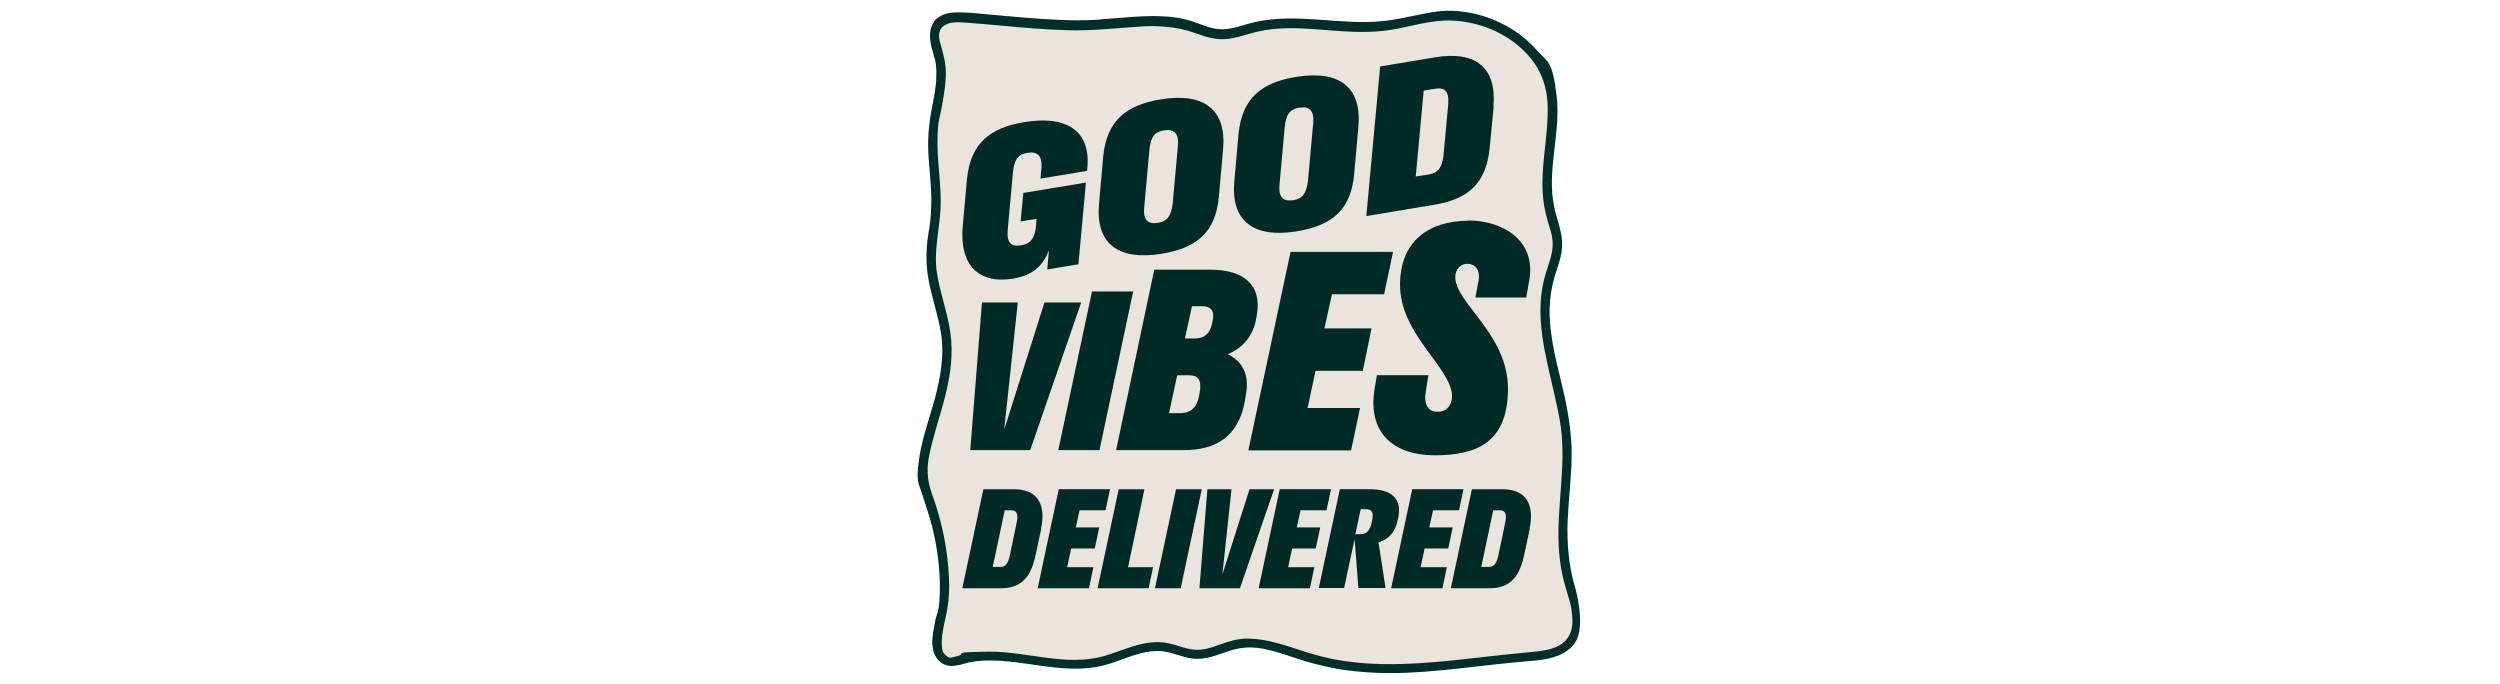 <?xml version="1.0" encoding="UTF-8"?>
<svg id="Layer_1" xmlns="http://www.w3.org/2000/svg" version="1.1" viewBox="0 0 1068 292">
  <!-- Generator: Adobe Illustrator 29.5.1, SVG Export Plug-In . SVG Version: 2.1.0 Build 141)  -->
  <defs>
    <style>
      .st0 {
        fill: none;
      }

      .st1 {
        fill: #002e2a;
      }

      .st2 {
        fill: #002a25;
      }

      .st3 {
        fill: #eae4dd;
      }
    </style>
  </defs>
  <path class="st0" d="M389.5-2.3c3-2.8,8-2.8,12.3-2.5,17.8,1.3,36,3.7,53.9,3.6,16.7,0,32.5-4.1,49-.1,5.3,1.6,10.4,4.1,15.9,4.3,5.2.2,10.2-1.9,15.2-3.1,20.3-5.1,41.9,1.9,62.6-1,7.8-1.1,15.5-3.5,23.3-4.3,19.1-1.8,40.7,8.2,49.2,25.2,9.9,19.6-3,44.8,3,66.6,1.4,5.1,3.4,10.2,3.1,15.5-.2,4.8-2.2,9.2-3.6,13.8-6.7,23.3,4.1,46.5,7.3,69.4,3.4,24.7-5.4,47.9,1.7,72.9,1.9,6.8,4.5,13.6,3.5,20.6-1.7,12.1-12.9,13.3-23.2,14.1-18.3,1.5-36.5,4.5-54.9,5.3-14.7.6-29.3-.3-43.5-4.1-12.3-3.3-26.3-10.5-39.3-6.5-5,1.5-9.9,4.2-15.2,4.2-5.4,0-10.5-2.8-15.9-3.5-10.2-1.4-19.7,4.5-29.7,6.8-21.1,4.8-43.7-6.6-64.6-.9-2.1.6-4.3,1.3-6.5.7-3.2-.9-4.8-4.5-4.8-7.7,0-8.6,3.5-17,3.5-25.6,0-13.5-2.2-27-6.5-39.8-1.3-4.1-2.9-8.1-3.4-12.3-.6-5.1.4-10.2,1.7-15.2,4-16,10.6-31.8,9.3-48.2-1.1-13.1-7.2-25.6-7.3-38.7-.1-9.3,2.5-17.9,2.3-27.1-.3-12.2-2.5-23.8-.8-36.1,1.4-10.2,4.7-20.5,2.3-30.5-1.3-5.1-3.8-10.9-.6-15.1.2-.3.4-.5.7-.8Z"/>
  <g>
    <path class="st3" d="M401.4,9.9c2.7-2.6,7.3-2.6,11.3-2.3,16.4,1.2,33.1,3.4,49.5,3.3,15.3,0,29.8-3.8,45-.1,4.8,1.4,9.5,3.8,14.6,3.9,4.8.1,9.3-1.7,14-2.9,18.6-4.7,38.4,1.7,57.5-.9,7.2-1,14.2-3.3,21.4-4,17.5-1.7,37.3,7.5,45.2,23.1,9,18-2.7,41.1,2.8,61.2,1.3,4.7,3.1,9.4,2.8,14.3-.2,4.4-2.1,8.5-3.3,12.7-6.2,21.4,3.7,42.7,6.7,63.7,3.1,22.7-4.9,43.9,1.5,66.9,1.7,6.2,4.1,12.5,3.2,18.9-1.6,11.1-11.9,12.2-21.3,13-16.8,1.4-33.5,4.1-50.4,4.9-13.4.6-26.9-.3-39.9-3.8-11.2-3-24.2-9.6-36.1-5.9-4.6,1.4-9.1,3.8-13.9,3.9-5,0-9.6-2.5-14.6-3.2-9.3-1.3-18.1,4.1-27.3,6.2-19.4,4.4-40.1-6.1-59.3-.9-1.9.5-4,1.2-5.9.7-2.9-.8-4.4-4.1-4.4-7.1,0-7.9,3.2-15.6,3.2-23.5,0-12.4-2.1-24.8-6-36.6-1.2-3.7-2.7-7.4-3.1-11.3-.5-4.7.4-9.4,1.5-13.9,3.7-14.7,9.8-29.2,8.5-44.2-1-12-6.6-23.5-6.7-35.5-.1-8.5,2.3-16.4,2.1-24.9-.3-11.2-2.3-21.9-.8-33.2,1.3-9.3,4.3-18.8,2.1-28-1.2-4.7-3.5-10-.5-13.8.2-.3.4-.5.6-.7Z"/>
    <path class="st1" d="M402.8,11.4c2.6-2.4,6.9-1.9,10.1-1.7,4.8.3,9.5.8,14.3,1.2,9.5.9,18.9,1.7,28.4,2s18.6-.6,27.9-1.3,9.3-.5,13.9-.2,9,1.2,13.4,2.8,8.3,2.8,12.7,2.5,8.9-2,13.3-3.1c8.7-2.1,17.8-1.7,26.7-1s18.2,1.6,27.3.6c8.9-.9,17.4-4.1,26.3-4.4,13.6-.5,27.8,5.3,36.6,15.8,4.6,5.5,7,12.1,7.4,19.2s-.7,15.6-1.5,23.4c-.8,7.9-1.2,16,.7,23.8s2.8,8.3,3,12.7-1.6,8.7-2.9,12.9c-5.5,17.6,0,35.6,3.9,53,1,4.3,1.9,8.6,2.5,12.9s.7,9,.7,13.4c-.2,8.8-1.2,17.6-1.6,26.4-.4,9.1,0,18.3,2.5,27.1s2.8,8.7,3.2,13.2,0,7.3-2.1,10.2c-3.3,4.5-9.8,5.2-14.9,5.7-9.1.9-18.2,1.8-27.3,2.9-18.8,2.1-37.9,3.8-56.6.4-4.3-.8-8.5-1.9-12.7-3.2s-8-2.7-12.1-3.8-8.2-1.9-12.5-2-8.2,1.1-12.1,2.5-8,2.9-12.4,2.1-8.3-2.7-12.7-3c-8.6-.7-16.6,3.6-24.6,5.9-16.5,4.6-33.2-2.2-49.8-1.9s-8.4.7-12.5,1.8-3.7,1-5.2-.2-1.6-2.4-1.7-3.8c-.4-4.3.8-8.8,1.7-13s1.5-8.9,1.4-13.5c-.2-9.3-1.5-18.6-3.9-27.6s-2.9-8.9-4.2-13.4-1.4-8.8-.6-13.3c1.7-9,4.9-17.7,7.1-26.6s3.4-17.7,2.1-26.7-4.5-17.1-5.8-25.9,1.1-17.9,1.6-26.9c.5-9.3-1.3-18.6-1.3-27.9s.6-9.4,1.5-14,1.7-9.1,2-13.7-.4-8.5-1.6-12.7-2.2-7.1.4-9.7-1-4.7-2.9-2.9c-3,3-3,7.1-2.1,11s1.1,3.9,1.6,5.9.7,4.6.6,6.9c0,4.7-1,9.4-1.9,14s-1.5,9.5-1.6,14.4c-.1,9.5,1.8,18.9,1.3,28.4s-1.1,9.1-1.6,13.7-.6,9.2,0,13.8c1.2,9,4.6,17.6,5.9,26.5s-.3,18.1-2.6,26.8c-2.4,9-5.8,17.9-7,27.2s0,9.4,1.4,13.9,3,9,4.2,13.6c2.3,9.1,3.6,18.8,3.4,28.2s-1.3,8.8-2.1,13.2-1.8,8.7-.5,12.7,4.7,6.4,8.9,5.8,4.4-1.1,6.6-1.5,4.1-.6,6.1-.7c8.5-.3,17,1.2,25.4,2.4,8.5,1.1,17.1,1.8,25.5-.3,8.2-2.1,16.3-6.9,25-6.1,4.4.4,8.4,2.5,12.7,3.1,4.6.6,8.8-.7,13-2.2s7.9-2.6,12.3-2.5,8.2,1.1,12.2,2.3,8.1,2.7,12.2,3.9,9,2.3,13.5,3.1c9.5,1.5,19.1,1.9,28.7,1.5,9.7-.4,19.4-1.5,29.1-2.6s9.8-1.1,14.7-1.6,8-.7,12-1.1c6-.7,12.5-2.3,16.1-7.6s2-16.9-.3-24.6-3.3-17.9-2.9-27.2c.4-9,1.5-18,1.7-27s-1.2-18.2-3.2-27.2-4.5-17.6-5.6-26.6c-.6-4.5-.8-9-.4-13.5s1.4-9,2.9-13.3,2.7-8.7,2.1-13.4-2.3-8.7-3.2-13.1c-3.4-15.8,2.9-31.7,1-47.6s-3.9-14.3-8.9-20c-4.7-5.3-10.7-9.4-17.2-12.2s-13.9-4.4-21.2-4.2-17.8,3.5-26.8,4.4c-18.3,1.9-36.9-3.7-55.1.5-4.4,1-8.8,2.9-13.4,3s-8.7-1.9-12.8-3.3c-8.9-3-18.9-2.5-28.2-1.8s-9.3.8-14,1.1-9.7.2-14.5,0c-9.7-.4-19.5-1.3-29.2-2.2s-8.9-.9-13.4-1-7.6.4-10.5,3,.9,4.6,2.9,2.9Z"/>
  </g>
  <g>
    <path class="st2" d="M437.3,82.4l26.6-4.4-3.2,34.9-13.3,2.2.7-8.2c-2.8,7.4-7.7,10.8-15.1,12.1-14.7,2.5-23.3-5.5-21.7-22.6l1.8-19.9c1.5-15.4,10-21.9,24.3-24.3,18-3,28.2,3.4,27.2,18.7l-.2,2.1-19.9,3.3.4-4.4c.4-5.4-1.7-7.3-6-6.6-3.8.6-5.7,2.7-6.2,8.6l-2.2,24.3c-.5,5.7,1.6,7.3,5.7,6.6,3.8-.6,5.9-2.7,6.4-8.4l.2-2.9-6.8,1.1,1.2-12.4Z"/>
    <path class="st2" d="M495.6,42.5c19.1-3.2,28.4,4.6,26.9,21.3l-1.8,20.2c-1.4,15.7-10,22-24.4,24.4-18.9,3.1-28.3-4.6-26.8-21.3l1.8-20.3c1.5-15.4,10-21.9,24.3-24.3ZM488.8,88.6c-.5,5.5,1.6,7.3,6,6.6,3.6-.6,5.6-2.6,6.2-8.6l2.2-24.3c.5-5.4-1.7-7.3-6-6.6-3.8.6-5.7,2.7-6.2,8.6l-2.2,24.3Z"/>
    <path class="st2" d="M553.4,32.9c19.1-3.2,28.4,4.6,26.9,21.3l-1.8,20.2c-1.4,15.7-10,22-24.4,24.4-18.9,3.1-28.3-4.6-26.8-21.3l1.8-20.3c1.5-15.4,10-21.9,24.3-24.3ZM546.6,78.9c-.5,5.5,1.6,7.3,6,6.6,3.6-.6,5.6-2.6,6.2-8.6l2.2-24.3c.5-5.4-1.7-7.3-6-6.6-3.8.6-5.7,2.7-6.2,8.6l-2.2,24.3Z"/>
    <path class="st2" d="M638.1,45.6l-1.7,17.5c-1.5,15.4-9.3,21.9-23.3,24.3l-29.4,4.9,5.9-63.9,23.4-3.9c17.2-2.9,26.5,4.1,25,21.2ZM616.7,66l2-21.7c.4-5.5-1.7-7-5.5-6.4l-5,.8-3.4,36.7,5.7-.9c3.6-.6,5.6-2.6,6.2-8.4Z"/>
  </g>
  <g>
    <path class="st2" d="M440.2,192.3h-25.7l5-63.1h15.3l-5.8,54.3,17.2-54.3h15.7l-21.8,63.1Z"/>
    <path class="st2" d="M452.1,192.3l14.4-67.8h17.6l-14.4,67.8h-17.6Z"/>
    <path class="st2" d="M493.1,115.2h23.9c14.4,0,22.2,6.6,19.9,19.4l-.2,1.2c-1.3,7.9-5.9,12.9-12.2,15.5,6.1,3,9.3,8.5,7.8,16.9l-.4,2.6c-2.6,15.7-12.4,21.5-26.3,21.5h-28.8l16.3-77.1ZM502.9,160.3l-3.5,16.2h4.8c4.5,0,7.3-2.6,8.1-7.7l.2-1.2c1-5.4-.8-7.3-4.5-7.3h-5.1ZM509.2,130.8l-3,13.8h4.3c3.7,0,6.4-1.9,7.3-6.4l.3-1.4c.8-4.2-.9-6-4.7-6h-4.2Z"/>
    <path class="st2" d="M551.2,107.6h43.9l-3.8,18.1h-22.3l-3.2,14.6h20.1l-3.7,18.1h-20.2l-3.4,15.9h22.4l-3.8,18.1h-43.9l18-84.7Z"/>
    <path class="st2" d="M627.3,94.2c14.9,0,29,8.7,26,25.5l-1.3,7.4h-21.7l1.3-7c1-5.1-1.7-7.4-4.7-7.4s-5.2,2.3-5.2,5.7c0,11.1,22.5,24.3,22.5,47.6s-13.7,28.5-31.3,28.5-28.7-9.6-25.7-28.2l1-6h22l-1.1,6.9c-1.1,6,1.5,8.9,5.1,8.7,3.7,0,6.1-2.7,6.1-6.6,0-12.1-22.3-26.3-22.2-47.7,0-19.1,13-27.3,29.2-27.3Z"/>
  </g>
  <g>
    <path class="st2" d="M444.8,226l-2.5,11.6c-2.2,10.1-7,13.7-14.8,13.7h-16.4l9-42.3h13c9.6,0,14,5.8,11.6,17ZM431.4,237.3l3-14.4c.7-3.7-.3-4.9-2.4-4.9h-2.8l-5.1,24.2h3.2c2,0,3.3-1.1,4.1-5Z"/>
    <path class="st2" d="M452.3,209h21.9l-1.9,9h-11.1l-1.6,7.3h10l-1.9,9h-10.1l-1.7,8h11.2l-1.9,9h-21.9l9-42.3Z"/>
    <path class="st2" d="M490.6,251.3h-21.7l9-42.3h11l-7,33.3h10.7l-1.9,9Z"/>
    <path class="st2" d="M493.4,251.3l9-42.3h11l-9,42.3h-11Z"/>
    <path class="st2" d="M529.7,251.3h-17.3l3.4-42.3h10.3l-3.9,36.4,11.6-36.4h10.5l-14.6,42.3Z"/>
    <path class="st2" d="M546.7,209h21.9l-1.9,9h-11.1l-1.6,7.3h10l-1.9,9h-10.1l-1.7,8h11.2l-1.9,9h-21.9l9-42.3Z"/>
    <path class="st2" d="M572.3,209h13.1c8.6,0,13.3,3.8,12.1,11.2l-.3,1.4c-1,5.9-4.2,8.9-8.3,10.1l3,19.5h-11.6l-1.6-20.9-4.5,20.9h-10.8l9-42.3ZM581.3,217.5l-2.3,10.7h2.3c2.1,0,3.9-1.2,4.7-5l.2-1c.7-3.4-.2-4.7-2.8-4.7h-2Z"/>
    <path class="st2" d="M603.3,209h21.9l-1.9,9h-11.1l-1.6,7.3h10l-1.9,9h-10.1l-1.7,8h11.2l-1.9,9h-21.9l9-42.3Z"/>
    <path class="st2" d="M653.5,226l-2.5,11.6c-2.2,10.1-7,13.7-14.8,13.7h-16.4l9-42.3h13c9.6,0,14,5.8,11.6,17ZM640.1,237.3l3-14.4c.7-3.7-.3-4.9-2.4-4.9h-2.8l-5.1,24.2h3.2c2,0,3.3-1.1,4.1-5Z"/>
  </g>
</svg>